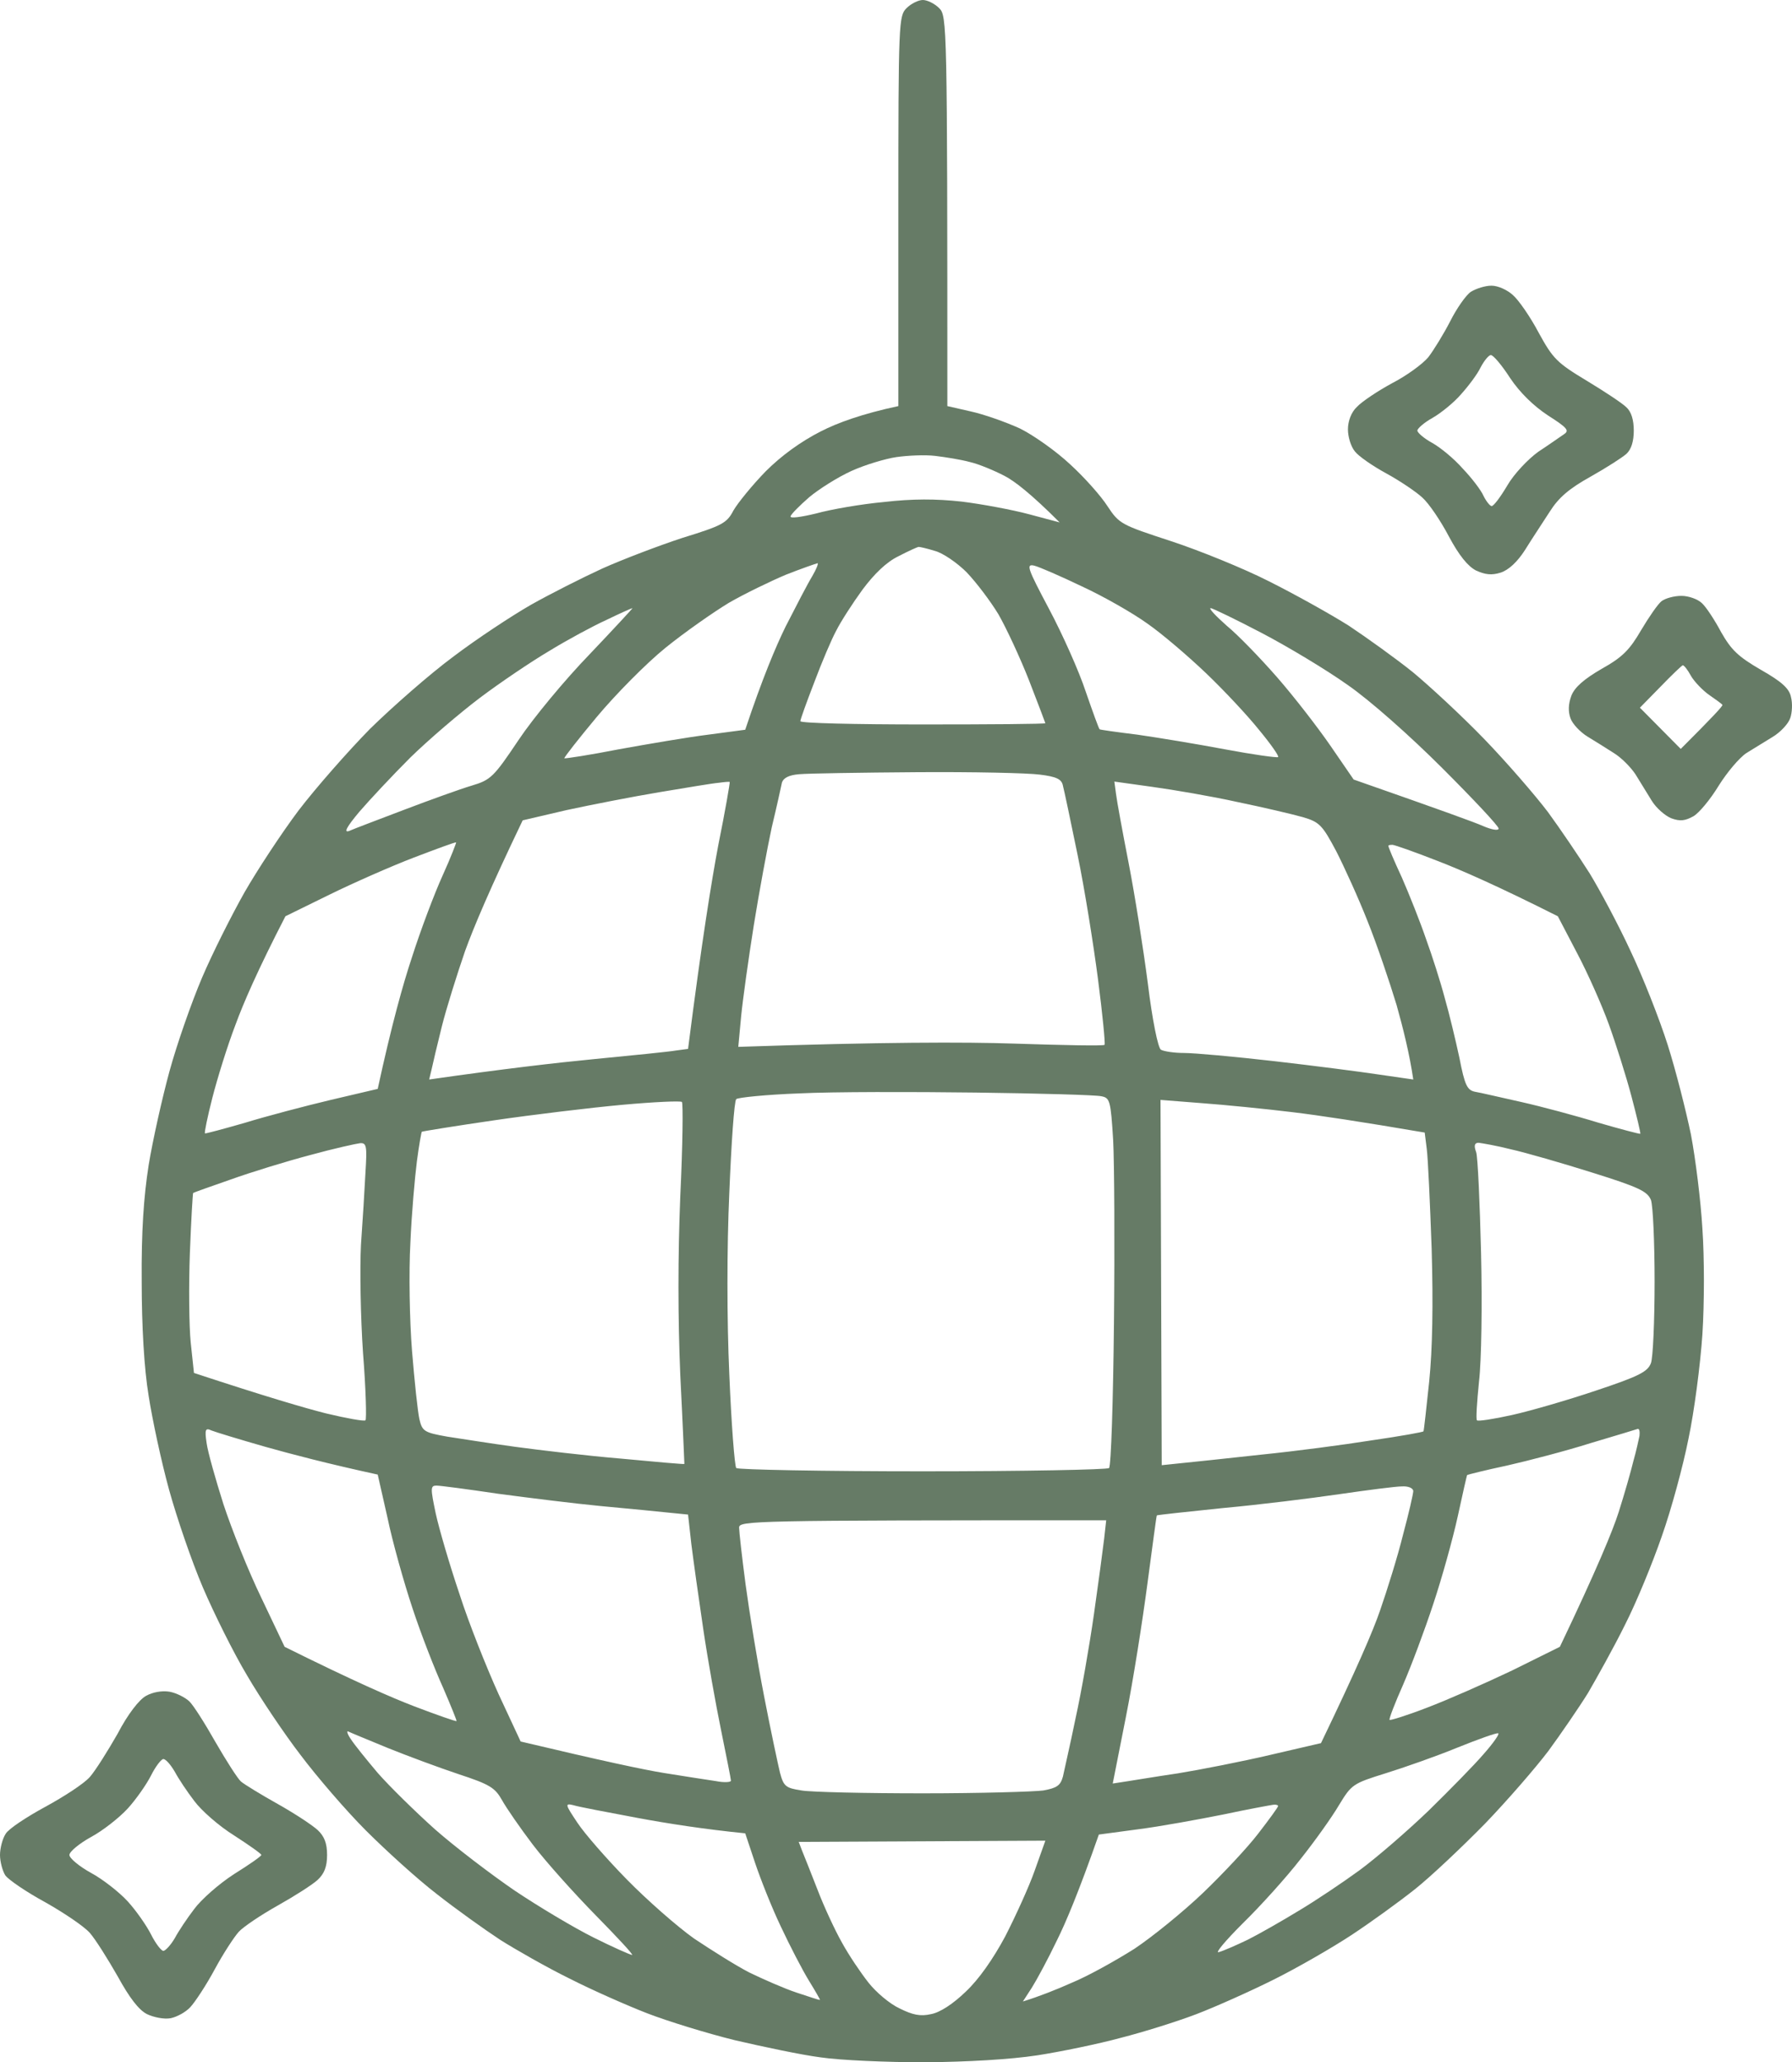 <?xml version="1.0" encoding="UTF-8"?> <svg xmlns="http://www.w3.org/2000/svg" width="445" height="512" viewBox="0 0 445 512" fill="none"><g clip-path="url(#clip0_1_34)"><path fill-rule="evenodd" clip-rule="evenodd" d="M42.082 419.996C43.806 420.3 45.935 421.415 46.949 422.327C47.963 423.238 50.904 427.899 53.54 432.56C56.177 437.12 59.016 441.578 59.827 442.288C60.639 442.997 64.796 445.53 68.953 447.861C73.111 450.191 77.573 453.13 78.891 454.346C80.513 455.865 81.223 457.588 81.223 460.526C81.223 463.465 80.513 465.187 78.891 466.707C77.573 467.923 73.111 470.76 68.953 473.091C64.796 475.421 60.436 478.36 59.32 479.576C58.205 480.792 55.467 484.946 53.337 488.898C51.208 492.849 48.47 497.004 47.253 498.321C46.138 499.537 43.907 500.753 42.386 501.057C40.764 501.361 38.229 500.854 36.505 500.044C34.477 499.03 32.145 495.991 29.204 490.62C26.77 486.365 23.728 481.501 22.308 479.88C20.889 478.258 15.92 474.915 11.256 472.28C6.591 469.747 2.129 466.707 1.318 465.593C0.608 464.478 0 462.148 0 460.526C0 458.905 0.608 456.473 1.42 455.257C2.129 454.042 6.591 451.103 11.256 448.57C15.92 446.037 20.889 442.794 22.308 441.173C23.728 439.552 26.77 434.688 29.204 430.433C31.739 425.569 34.578 421.921 36.302 421.009C37.924 420.097 40.257 419.692 42.082 419.996ZM31.739 448.975C29.609 451.306 25.452 454.548 22.613 456.068C19.672 457.689 17.238 459.716 17.238 460.526C17.238 461.337 19.672 463.364 22.613 464.985C25.452 466.505 29.609 469.747 31.739 472.078C33.767 474.307 36.403 478.056 37.519 480.285C38.634 482.514 40.054 484.338 40.561 484.338C41.068 484.338 42.386 482.919 43.4 481.197C44.313 479.474 46.544 476.131 48.267 473.901C49.991 471.571 54.352 467.721 58.103 465.289C61.855 462.958 64.897 460.83 64.897 460.526C64.897 460.222 61.855 458.095 58.103 455.663C54.352 453.332 49.991 449.482 48.267 447.151C46.544 444.922 44.313 441.578 43.4 439.856C42.386 438.133 41.169 436.715 40.561 436.715C40.054 436.715 38.634 438.539 37.519 440.768C36.403 442.997 33.767 446.746 31.739 448.975Z" fill="#667B66"></path><path fill-rule="evenodd" clip-rule="evenodd" d="M229.169 0C230.284 0 232.109 0.912 233.225 2.027C235.151 3.952 235.253 5.37 235.253 100.819L241.033 102.137C244.278 102.846 249.753 104.771 253.302 106.392C256.75 108.115 262.327 112.067 265.775 115.309C269.223 118.45 273.38 123.111 275.002 125.644C277.943 130.103 278.45 130.305 290.821 134.358C297.919 136.689 308.871 141.147 315.056 144.288C321.343 147.429 330.267 152.394 334.931 155.333C339.494 158.372 346.694 163.54 350.851 166.884C355.009 170.329 363.02 177.726 368.597 183.501C374.174 189.277 381.272 197.484 384.415 201.639C387.457 205.793 392.122 212.683 394.758 216.838C397.293 220.992 401.958 229.706 404.899 236.089C407.941 242.473 412.098 253.011 414.126 259.394C416.154 265.778 418.689 275.809 419.906 281.686C421.022 287.563 422.34 298 422.745 304.991C423.252 312.287 423.252 323.432 422.745 331.336C422.238 338.834 420.717 350.486 419.298 357.174C417.979 363.861 415.039 374.703 412.707 381.29C410.476 387.774 406.42 397.704 403.58 403.277C400.843 408.85 396.584 416.45 394.353 420.3C392.021 424.049 387.559 430.534 384.517 434.688C381.373 438.843 374.275 447.05 368.698 452.826C363.02 458.601 355.313 465.897 351.358 469.038C347.404 472.179 340.407 477.245 335.641 480.386C330.875 483.527 322.256 488.492 316.375 491.431C310.493 494.369 301.874 498.22 297.108 500.044C292.342 501.867 283.926 504.502 278.349 505.92C272.772 507.44 263.443 509.366 257.561 510.278C250.869 511.291 240.424 511.899 229.676 512C220.245 512 208.584 511.493 203.818 510.784C199.052 510.176 189.52 508.15 182.524 506.528C175.527 504.806 165.691 501.766 160.722 499.841C155.754 497.916 147.033 494.065 141.456 491.228C135.879 488.492 128.071 484.034 124.218 481.602C120.364 479.069 113.266 474.003 108.5 470.254C103.734 466.606 95.825 459.412 90.856 454.447C85.888 449.482 78.587 440.971 74.632 435.702C70.576 430.433 64.593 421.516 61.348 415.943C58.002 410.37 53.135 400.541 50.397 394.158C47.659 387.774 43.907 376.831 41.98 369.84C40.054 362.848 37.823 352.412 36.91 346.535C35.795 339.847 35.186 329.208 35.186 318.163C35.085 305.7 35.693 297.088 36.91 289.286C37.924 283.105 40.257 272.668 42.082 265.981C43.907 259.293 47.557 248.857 50.194 242.676C52.83 236.495 57.596 227.071 60.74 221.499C63.883 216.027 69.866 206.908 74.125 201.233C78.384 195.66 86.394 186.541 91.87 180.968C97.447 175.497 106.675 167.39 112.556 163.033C118.438 158.575 127.057 152.901 131.823 150.165C136.487 147.531 144.498 143.478 149.568 141.147C154.537 138.918 163.562 135.473 169.443 133.548C179.279 130.508 180.496 129.9 182.118 126.759C183.234 124.834 186.783 120.477 190.129 117.031C194.084 113.08 198.849 109.635 203.818 107.102C207.976 104.974 214.06 102.745 223.085 100.819V52.386C223.085 5.37 223.186 3.952 225.113 2.027C226.228 0.912 228.053 0 229.169 0ZM211.423 116.93C208.077 118.45 203.413 121.388 200.979 123.415C198.545 125.543 196.517 127.569 196.314 128.177C196.112 128.785 198.951 128.38 202.703 127.468C206.353 126.455 213.958 125.138 219.536 124.631C226.532 123.82 232.414 123.82 238.802 124.53C243.771 125.138 251.376 126.556 255.533 127.671L263.138 129.697C256.04 122.604 251.984 119.463 249.449 118.146C246.914 116.829 243.061 115.208 240.83 114.701C238.599 114.093 234.746 113.485 232.211 113.181C229.676 112.877 225.417 113.08 222.578 113.485C219.84 113.89 214.77 115.41 211.423 116.93ZM214.161 146.416C211.728 149.76 208.787 154.319 207.671 156.549C206.455 158.778 204.021 164.553 202.196 169.417C200.269 174.382 198.748 178.638 198.748 179.043C198.748 179.55 212.437 179.854 229.169 179.854C245.9 179.854 259.589 179.752 259.589 179.55C259.589 179.448 257.764 174.686 255.533 168.91C253.302 163.236 249.855 155.839 247.928 152.496C245.9 149.152 242.351 144.491 240.019 142.059C237.686 139.728 234.137 137.297 232.211 136.79C230.284 136.182 228.459 135.777 228.155 135.777C227.85 135.777 225.62 136.79 223.085 138.107C220.144 139.526 217.102 142.464 214.161 146.416ZM181.003 149.658C177.149 151.989 170.051 156.954 165.285 160.804C160.519 164.655 152.914 172.355 148.25 177.928C143.687 183.4 140.036 188.061 140.138 188.264C140.34 188.365 146.425 187.453 153.624 186.034C160.925 184.717 170.964 182.995 175.933 182.387L185.059 181.171C189.318 168.404 192.664 160.5 195.098 155.535C197.633 150.57 200.573 144.896 201.689 143.072C202.703 141.35 203.311 139.83 203.007 139.83C202.601 139.931 199.052 141.147 195.199 142.667C191.346 144.288 184.856 147.429 181.003 149.658ZM269.628 171.747C271.352 176.712 272.873 180.968 273.076 181.069C273.177 181.171 277.436 181.779 282.405 182.387C287.374 183.096 297.21 184.717 304.206 186.034C311.203 187.352 317.084 188.162 317.389 187.96C317.693 187.757 315.563 184.717 312.623 181.171C309.783 177.624 303.902 171.342 299.44 167.086C295.08 162.932 288.59 157.359 284.94 154.826C281.289 152.192 273.988 148.037 268.716 145.605C263.443 143.072 258.068 140.742 256.851 140.438C254.722 139.931 255.128 141.046 260.502 151.178C263.848 157.461 268.006 166.783 269.628 171.747ZM136.386 161.615C131.924 164.249 124.116 169.518 119.147 173.267C114.179 177.016 106.371 183.704 101.909 188.061C97.447 192.519 91.769 198.599 89.234 201.537C86.09 205.286 85.279 206.806 86.699 206.3C87.814 205.793 94 203.463 100.388 201.031C106.776 198.599 114.382 195.863 117.119 195.052C121.885 193.634 122.595 192.925 128.781 183.704C132.431 178.232 140.34 168.708 146.425 162.426C152.407 156.143 157.173 150.976 157.072 150.976C156.869 150.976 153.928 152.293 150.582 153.914C147.236 155.434 140.847 158.879 136.386 161.615ZM317.186 168.201C321.343 172.963 327.225 180.563 330.368 185.123L336.148 193.533C358.152 201.233 366.264 204.172 368.292 205.084C370.422 205.996 372.146 206.3 372.146 205.692C372.146 205.084 365.859 198.396 358.152 190.695C350.141 182.691 340.204 173.875 334.627 170.025C329.354 166.276 319.721 160.5 313.332 157.157C306.944 153.813 301.266 151.077 300.657 150.976C300.049 150.976 301.874 152.901 304.612 155.333C307.451 157.663 313.028 163.439 317.186 168.201ZM194.185 194.242C193.982 195.255 192.867 200.321 191.65 205.388C190.534 210.555 188.506 221.499 187.188 229.706C185.87 238.015 184.45 248.147 184.045 252.302L183.335 259.901C219.231 258.685 239.613 258.685 251.781 259.09C264.051 259.496 274.09 259.698 274.293 259.394C274.495 259.09 273.786 251.795 272.67 243.182C271.555 234.57 269.324 220.587 267.6 212.278C265.876 203.868 264.254 196.167 263.95 195.052C263.645 193.431 262.327 192.823 258.271 192.317C255.33 191.911 241.54 191.607 227.648 191.709C213.654 191.81 200.573 192.013 198.444 192.215C195.909 192.418 194.591 193.127 194.185 194.242ZM163.764 196.674C157.072 197.788 146.729 199.815 140.645 201.132L129.795 203.665C121.682 220.587 117.626 230.213 115.497 236.089C113.469 241.966 110.832 250.376 109.717 254.835C108.602 259.293 107.486 264.055 107.182 265.474L106.574 268.007C124.927 265.373 138.11 263.853 147.54 262.941C156.97 262.029 166.097 261.117 167.82 260.813L170.862 260.408C174.31 233.354 176.744 218.459 178.366 209.846C180.09 201.335 181.307 194.242 181.206 194.141C181.104 194.039 179.887 194.141 178.468 194.343C177.048 194.445 170.457 195.559 163.764 196.674ZM277.132 197.079C277.335 198.802 278.754 206.502 280.275 214.304C281.796 222.106 283.926 235.583 285.041 244.196C286.157 253.315 287.576 260.205 288.286 260.61C288.996 261.016 291.531 261.421 294.066 261.421C296.601 261.421 306.64 262.333 316.375 263.447C326.109 264.562 337.872 266.082 342.536 266.791L350.953 268.007C350.04 261.725 348.418 255.24 346.795 249.464C345.071 243.79 341.928 234.468 339.596 228.693C337.365 223.018 333.816 215.216 331.788 211.265C328.34 204.78 327.63 204.07 323.473 202.855C320.938 202.145 313.637 200.423 307.248 199.105C300.86 197.687 291.328 196.066 286.157 195.356L276.726 194.039L277.132 197.079ZM81.831 222.106L70.88 227.477C63.985 240.852 60.436 249.059 58.509 254.328C56.481 259.597 53.946 267.804 52.729 272.567C51.512 277.329 50.701 281.281 50.904 281.382C51.005 281.484 55.568 280.268 60.841 278.748C66.114 277.126 75.747 274.593 82.136 273.073L93.797 270.338C97.245 254.429 100.084 244.297 102.315 237.609C104.444 230.922 107.892 221.803 109.92 217.344C111.948 212.886 113.367 209.137 113.266 209.137C113.063 209.035 108.399 210.758 102.822 212.886C97.245 215.014 87.814 219.168 81.831 222.106ZM348.113 217.851C349.939 222.005 352.676 228.895 354.096 233.05C355.617 237.204 357.747 243.892 358.761 247.742C359.876 251.592 361.498 258.381 362.411 262.637C363.729 269.426 364.338 270.642 366.264 271.047C367.583 271.25 372.653 272.465 377.723 273.58C382.692 274.695 391.412 277.025 396.989 278.748C402.566 280.369 407.231 281.585 407.332 281.483C407.434 281.281 406.42 277.025 405.101 272.06C403.783 267.095 401.248 259.09 399.524 254.328C397.8 249.566 394.251 241.561 391.615 236.596L386.849 227.477C371.943 219.979 362.918 216.027 357.138 213.798C351.46 211.569 346.288 209.745 345.781 209.745C345.173 209.745 344.767 209.846 344.767 209.947C344.666 210.15 346.187 213.696 348.113 217.851ZM182.828 272.871C182.321 273.377 181.611 283.814 181.104 296.176C180.496 309.753 180.496 327.587 181.104 341.164C181.611 353.425 182.422 363.963 182.828 364.469C183.335 364.875 204.122 365.28 229.169 365.28C254.114 365.28 275.002 364.875 275.408 364.469C275.915 363.963 276.422 347.751 276.625 328.499C276.828 309.145 276.726 288.678 276.422 283.003C275.814 273.175 275.611 272.567 273.481 272.162C272.265 271.858 258.271 271.452 242.351 271.25C226.431 271.047 206.759 271.047 198.545 271.452C190.332 271.756 183.335 272.465 182.828 272.871ZM122.696 278.14C112.962 279.558 104.85 280.876 104.748 280.977C104.647 281.078 104.038 284.321 103.531 288.272C103.024 292.224 102.213 301.343 101.909 308.538C101.503 315.833 101.706 327.789 102.315 335.389C102.923 342.887 103.734 350.486 104.14 352.31C104.85 355.35 105.357 355.654 111.035 356.667C114.382 357.174 121.987 358.39 127.969 359.201C133.952 360.011 145.816 361.43 154.334 362.139C162.852 362.95 169.848 363.558 169.95 363.456C169.95 363.355 169.544 353.425 168.936 341.468C168.327 327.182 168.327 311.881 168.936 296.885C169.544 284.321 169.646 273.884 169.341 273.58C168.936 273.276 162.345 273.58 154.537 274.289C146.729 274.999 132.431 276.721 122.696 278.14ZM288.489 363.76C296.297 362.95 305.22 362.038 313.332 361.126C321.445 360.315 333.714 358.694 340.711 357.579C347.708 356.566 353.386 355.553 353.488 355.35C353.589 355.249 354.198 349.676 354.907 342.988C355.719 334.882 355.921 323.939 355.516 310.057C355.11 298.608 354.603 287.462 354.299 285.233L353.792 281.18C337.77 278.444 327.63 276.924 320.938 276.113C314.245 275.303 304.105 274.289 298.528 273.884L288.185 273.073L288.489 363.76ZM57.292 292.832C52.323 294.555 48.065 296.074 47.963 296.176C47.862 296.277 47.456 303.066 47.152 311.071C46.848 319.177 46.949 329.208 47.355 333.261L48.166 340.86C66.317 346.839 75.747 349.575 80.919 350.892C85.989 352.108 90.451 352.918 90.755 352.614C91.059 352.412 90.856 344.812 90.146 335.896C89.538 326.979 89.335 314.921 89.639 309.044C90.045 303.269 90.552 295.162 90.755 291.109C91.16 284.625 91.059 283.713 89.437 283.814C88.524 283.915 82.947 285.131 77.066 286.752C71.286 288.272 62.362 291.008 57.292 292.832ZM367.785 311.071C368.09 323.939 367.887 337.922 367.278 342.988C366.771 348.055 366.467 352.412 366.771 352.614C366.974 352.918 370.929 352.31 375.492 351.297C380.055 350.284 389.485 347.548 396.381 345.218C407.028 341.671 409.157 340.557 409.969 338.429C410.476 337.111 410.881 327.992 410.881 318.163C410.881 308.436 410.476 299.317 409.969 297.898C409.056 295.77 407.028 294.757 395.367 291.109C387.964 288.779 378.838 286.144 375.188 285.334C371.639 284.422 367.988 283.814 367.177 283.713C366.163 283.713 365.96 284.422 366.569 286.043C366.974 287.259 367.481 298.608 367.785 311.071ZM55.467 373.386C57.495 379.567 61.652 390.004 64.897 396.691L70.677 408.85C87.814 417.362 97.346 421.516 102.923 423.644C108.5 425.772 113.165 427.393 113.367 427.292C113.469 427.19 111.948 423.441 110.021 418.983C107.993 414.524 104.545 405.709 102.416 399.224C100.287 392.841 97.447 382.708 96.231 376.831L93.797 366.091C81.223 363.355 72.401 361.024 65.911 359.201C59.523 357.377 53.54 355.553 52.526 355.147C51.005 354.438 50.802 354.843 51.309 358.289C51.614 360.518 53.54 367.307 55.467 373.386ZM374.174 363.862C368.901 364.976 364.541 366.091 364.338 366.192C364.236 366.293 363.222 370.853 362.006 376.426C360.789 381.999 358.051 391.827 355.921 398.211C353.792 404.696 350.446 413.613 348.418 418.274C346.39 422.833 344.869 426.785 345.071 426.988C345.173 427.19 349.432 425.873 354.4 423.948C359.47 422.023 368.901 417.868 375.492 414.727L387.356 408.85C396.685 389.294 400.538 379.871 401.958 375.413C403.378 370.954 405 365.28 405.608 362.747C406.318 360.315 406.927 357.377 407.129 356.465C407.231 355.451 407.129 354.742 406.724 354.742C406.42 354.843 401.147 356.465 394.961 358.289C388.877 360.214 379.548 362.646 374.174 363.862ZM114.077 395.678C116.41 402.973 120.871 414.119 123.812 420.604L129.288 432.358C149.771 437.221 159.81 439.349 164.778 440.16C169.848 440.971 175.628 441.882 177.758 442.186C179.786 442.592 181.51 442.49 181.51 442.085C181.51 441.68 180.394 436.107 179.076 429.622C177.758 423.239 175.73 411.89 174.614 404.291C173.499 396.792 172.181 387.369 171.674 383.316L170.862 376.021C163.055 375.21 155.551 374.501 149.061 373.893C142.673 373.285 131.316 371.866 123.71 370.853C116.207 369.738 109.311 368.826 108.399 368.826C106.878 368.826 106.878 369.434 108.196 375.717C109.007 379.466 111.644 388.484 114.077 395.678ZM303.699 374.399C294.776 375.311 287.374 376.122 287.272 376.223C287.171 376.325 286.157 384.025 284.94 393.145C283.723 402.365 281.391 417.26 279.566 426.38L276.321 442.794C281.087 442.085 286.968 441.072 292.545 440.261C298.122 439.349 308.465 437.323 315.361 435.702L328.036 432.763C336.959 414.221 341.015 404.797 342.739 399.731C344.463 394.766 347.099 386.356 348.418 380.986C349.837 375.717 350.953 370.853 350.953 370.144C350.851 369.434 349.736 368.928 348.113 369.029C346.592 369.029 339.596 369.941 332.599 370.954C325.704 371.968 312.623 373.589 303.699 374.399ZM185.16 393.449C186.073 400.238 188.101 412.701 189.723 421.009C191.346 429.419 193.171 437.931 193.678 440.059C194.591 443.504 195.098 443.909 199.052 444.517C201.385 444.922 214.972 445.226 229.169 445.226C243.466 445.226 256.851 444.821 259.082 444.517C262.429 443.909 263.341 443.301 263.95 441.072C264.254 439.552 265.775 433.067 267.093 426.582C268.513 420.199 270.541 408.546 271.656 400.744C272.772 392.942 273.887 384.532 274.191 381.999L274.698 377.439C186.377 377.439 183.538 377.54 183.538 379.263C183.538 380.175 184.248 386.558 185.16 393.449ZM93.797 440.16C96.636 443.402 103.024 449.685 107.993 454.143C113.063 458.601 121.987 465.39 127.767 469.342C133.648 473.294 142.47 478.562 147.337 480.994C152.204 483.426 156.565 485.351 156.97 485.351C157.376 485.351 153.32 480.994 147.946 475.523C142.571 470.051 135.575 462.249 132.33 457.993C129.186 453.839 125.739 448.874 124.623 446.847C122.899 443.808 121.581 442.997 113.874 440.464C109.007 438.843 101.098 435.904 96.332 433.979C91.667 432.054 87.206 430.23 86.597 429.926C85.989 429.521 86.192 430.433 87.104 431.75C88.017 433.168 91.059 436.918 93.797 440.16ZM344.057 440.261C335.945 442.794 335.641 442.997 332.497 448.165C330.774 451.103 326.515 457.081 322.966 461.54C319.518 465.998 313.028 473.192 308.668 477.448C304.308 481.805 301.57 485.047 302.685 484.642C303.801 484.338 307.046 482.919 309.783 481.602C312.623 480.184 318.301 476.941 322.459 474.408C326.718 471.875 333.512 467.315 337.669 464.276C341.928 461.134 349.533 454.548 354.806 449.482C359.977 444.416 366.163 438.133 368.495 435.398C370.827 432.763 372.45 430.433 372.044 430.331C371.74 430.129 367.177 431.75 361.904 433.878C356.733 436.006 348.62 438.843 344.057 440.261ZM155.652 466.606C160.722 471.774 168.226 478.36 172.384 481.298C176.642 484.135 182.727 487.986 186.073 489.708C189.419 491.33 194.692 493.66 197.734 494.673C200.878 495.687 203.413 496.598 203.615 496.497C203.717 496.497 202.5 494.369 200.878 491.735C199.255 489.1 196.112 483.021 193.881 478.258C191.65 473.598 188.811 466.403 187.492 462.452L185.059 455.156C174.919 454.143 165.792 452.724 158.187 451.306C150.683 449.887 143.585 448.57 142.368 448.165C140.239 447.658 140.34 447.962 143.383 452.522C145.106 455.156 150.683 461.54 155.652 466.606ZM282.709 454.143L272.873 455.46C267.904 469.646 264.659 477.347 262.429 481.805C260.299 486.263 257.46 491.532 256.243 493.457L254.012 496.902C257.967 495.687 262.327 493.964 266.18 492.241C270.135 490.62 277.031 486.77 281.695 483.831C286.258 480.792 293.965 474.509 298.731 469.95C303.598 465.289 309.783 458.703 312.42 455.257C315.158 451.711 317.389 448.671 317.389 448.367C317.389 448.165 316.882 447.962 316.172 448.063C315.462 448.165 309.885 449.178 303.699 450.495C297.615 451.711 288.185 453.434 282.709 454.143ZM199.154 459.412C199.661 460.628 201.385 464.985 203.007 469.139C204.629 473.395 207.367 479.272 209.091 482.312C210.815 485.453 213.756 489.81 215.682 492.241C217.507 494.572 220.955 497.51 223.389 498.625C226.634 500.246 228.56 500.652 231.197 500.044C233.428 499.638 236.672 497.51 239.816 494.471C243.061 491.431 246.61 486.365 249.652 480.69C252.187 475.725 255.533 468.43 256.953 464.377L259.589 456.98L198.342 457.284L199.154 459.412Z" fill="#667B66"></path><path fill-rule="evenodd" clip-rule="evenodd" d="M417.574 147.936C419.298 147.936 421.63 148.747 422.644 149.76C423.658 150.672 425.788 153.914 427.41 156.954C429.945 161.412 431.669 163.033 437.246 166.276C442.417 169.214 444.344 170.937 444.75 173.065C445.155 174.585 445.054 176.915 444.547 178.334C444.04 179.752 442.113 181.779 440.288 182.893C438.463 184.008 435.522 185.832 433.697 186.946C431.872 188.162 428.83 191.81 426.802 195.052C424.774 198.396 421.934 201.841 420.515 202.652C418.487 203.767 417.27 203.969 415.039 203.159C413.518 202.551 411.287 200.625 410.172 198.802C409.056 196.978 407.231 194.039 406.116 192.215C404.899 190.391 402.566 188.061 400.741 186.946C399.017 185.832 396.077 184.008 394.251 182.893C392.426 181.779 390.5 179.752 389.993 178.334C389.384 176.645 389.452 174.787 390.195 172.761C391.007 170.633 393.339 168.606 397.699 166.073C402.972 163.135 404.696 161.311 407.535 156.447C409.462 153.205 411.693 149.962 412.605 149.253C413.518 148.544 415.749 147.936 417.473 147.936H417.574ZM407.231 175.699L417.371 185.933C425.585 177.726 427.917 175.193 427.714 174.99C427.613 174.787 426.092 173.673 424.469 172.558C422.847 171.444 420.717 169.214 419.906 167.796C419.095 166.276 418.182 165.161 417.878 165.161C417.574 165.263 415.039 167.694 412.301 170.532L407.231 175.699Z" fill="#667B66"></path><path fill-rule="evenodd" clip-rule="evenodd" d="M370.422 70.928C371.943 70.928 374.275 71.942 375.695 73.259C377.114 74.475 380.055 78.73 382.083 82.581C385.632 89.066 386.646 90.079 394.049 94.537C398.409 97.172 402.871 100.11 403.885 101.123C405.101 102.238 405.71 104.264 405.71 106.899C405.71 109.533 405.101 111.56 403.885 112.675C402.871 113.586 398.916 116.12 394.961 118.349C389.688 121.287 387.052 123.516 384.821 127.063C383.199 129.596 380.359 133.852 378.737 136.486C376.81 139.526 374.579 141.552 372.653 142.16C370.422 142.87 368.8 142.667 366.569 141.654C364.541 140.64 362.31 137.905 359.775 133.142C357.747 129.292 354.806 124.935 353.184 123.516C351.663 122.098 347.606 119.362 344.26 117.538C340.914 115.714 337.365 113.282 336.452 112.067C335.438 110.851 334.728 108.419 334.728 106.595C334.728 104.568 335.54 102.339 336.959 101.022C338.176 99.705 342.131 97.07 345.68 95.145C349.229 93.321 353.285 90.383 354.705 88.66C356.023 86.938 358.456 82.986 360.079 79.845C361.701 76.603 364.034 73.259 365.25 72.448C366.569 71.638 368.8 70.928 370.321 70.928H370.422ZM362.817 97.881C361.093 99.907 357.848 102.542 355.719 103.758C353.691 104.872 351.967 106.392 351.967 106.899C351.967 107.406 353.589 108.824 355.617 109.939C357.645 111.053 361.093 113.89 363.222 116.322C365.453 118.653 367.785 121.693 368.394 123.111C369.104 124.53 370.016 125.644 370.422 125.644C370.929 125.644 372.653 123.314 374.275 120.578C375.898 117.741 379.447 113.992 381.982 112.168C384.618 110.445 387.457 108.419 388.37 107.811C389.79 106.899 389.181 106.19 384.415 103.15C380.866 100.819 377.419 97.476 374.985 93.828C372.957 90.687 370.828 88.154 370.219 88.154C369.712 88.154 368.597 89.471 367.684 91.193C366.873 92.916 364.642 95.854 362.817 97.881Z" fill="#667B66"></path></g><defs><clipPath id="clip0_1_34"><rect width="445" height="512" fill="white"></rect></clipPath></defs></svg> 